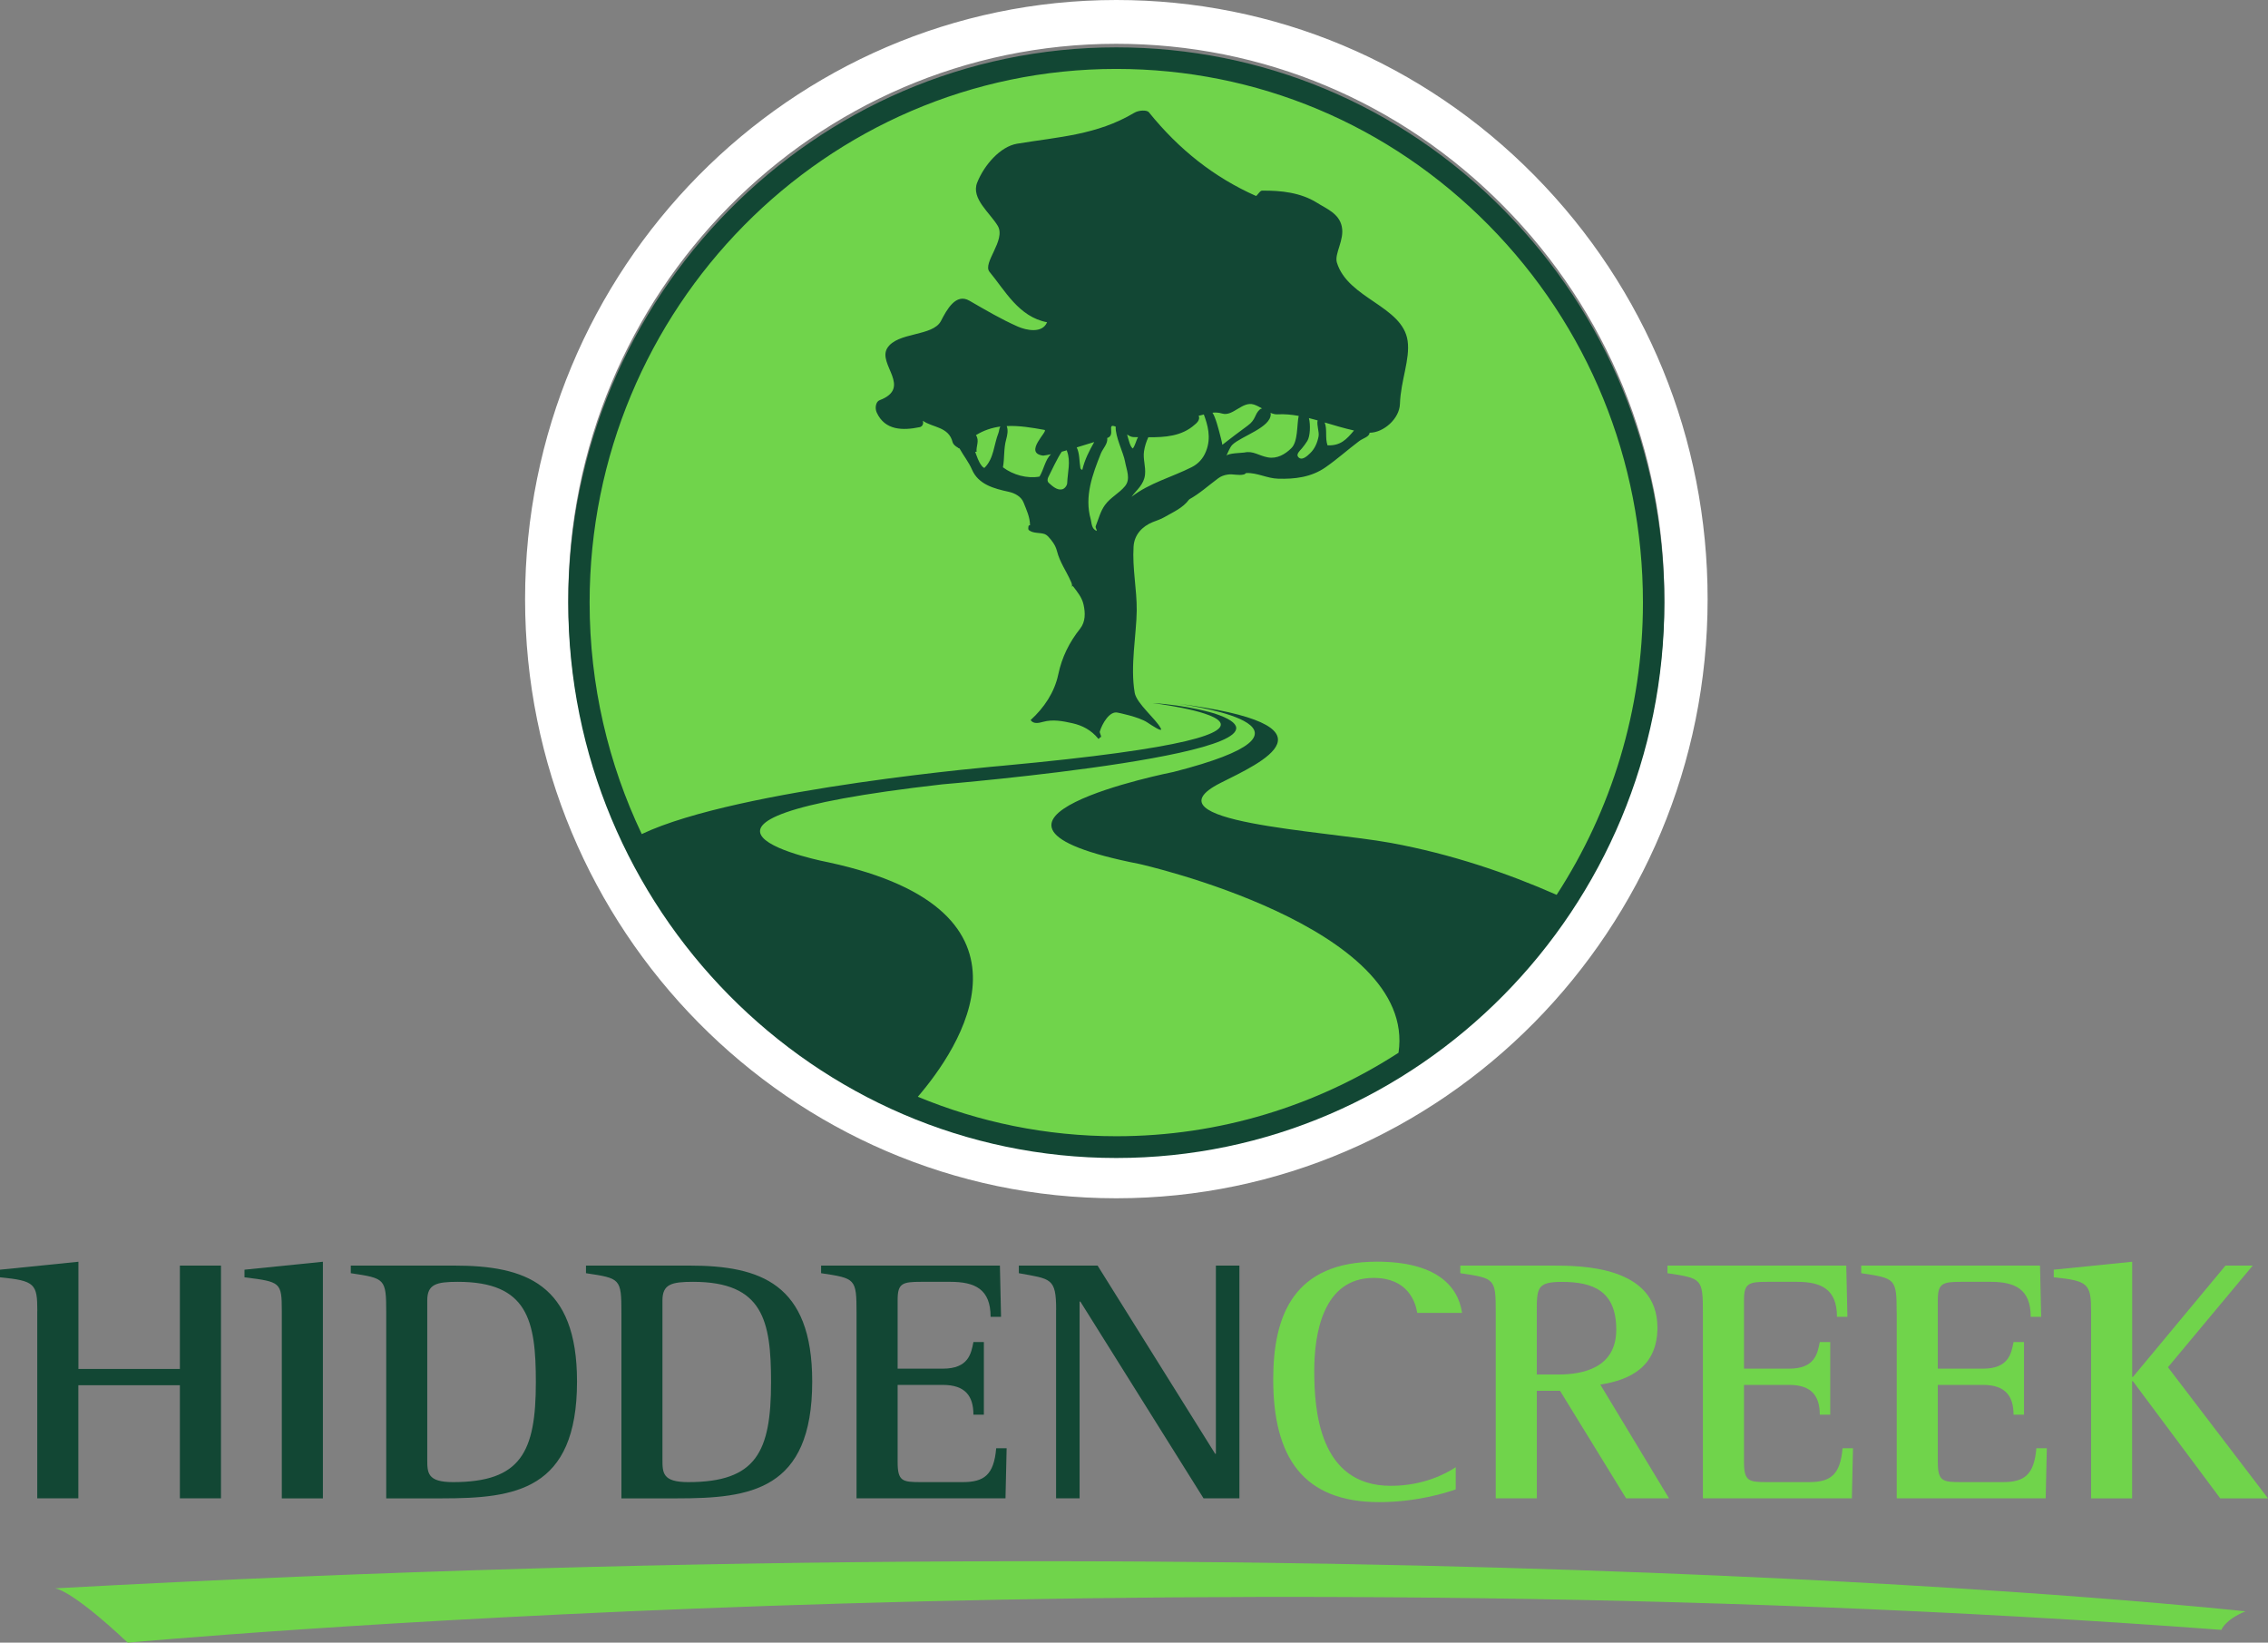 <?xml version="1.0" encoding="UTF-8"?>
<svg id="Layer_2" data-name="Layer 2" xmlns="http://www.w3.org/2000/svg" viewBox="0 0 336.65 243.82">
  <rect x="0" y="0" width="336.65" height="243.82" fill="#808080" stroke="none"/>
  <defs>
    <style>
      .cls-1 {
        fill: #124734;
      }

      .cls-2 {
        fill: #fff;
      }

      .cls-3 {
        fill: #70d44b;
      }
    </style>
  </defs>
  <g id="Layer_1-2" data-name="Layer 1">
    <g>
      <path class="cls-1" d="M5.54,194.62c0-4.06-.33-4.52-5.54-5.03v-1.13l11.64-1.18v15.91h15.06v-15.34h6.1v34.55h-6.1v-16.79h-15.07v16.79h-6.1v-27.78h0Z"/>
      <path class="cls-1" d="M41.83,194.62c0-4.31-.17-4.36-5.54-5.03v-1.13l11.64-1.18v35.12h-6.1v-27.78Z"/>
      <path class="cls-1" d="M57.33,194.83c0-5.08-.17-5.08-5.26-5.85v-1.13h15.35c10.53,0,18.23,2.67,18.23,17.2,0,16.22-9.25,17.35-20.06,17.35h-8.26v-27.57ZM63.42,216.6c0,2,0,3.39,3.82,3.39,10.09,0,12.3-4.47,12.3-14.84,0-9.09-1.16-14.89-11.58-14.89-3.21,0-4.54.36-4.54,2.77v23.57Z"/>
      <path class="cls-1" d="M92.24,194.83c0-5.08-.17-5.08-5.26-5.85v-1.13h15.35c10.53,0,18.23,2.67,18.23,17.2,0,16.22-9.25,17.35-20.06,17.35h-8.26v-27.57ZM98.33,216.6c0,2,0,3.39,3.82,3.39,10.09,0,12.3-4.47,12.3-14.84,0-9.09-1.16-14.89-11.58-14.89-3.21,0-4.54.36-4.54,2.77v23.57Z"/>
      <path class="cls-1" d="M127.14,194.83c0-5.08-.17-5.08-5.26-5.85v-1.13h26.54l.17,7.6h-1.55c0-4.11-2.33-5.19-5.99-5.19h-4.32c-2.77,0-3.49.21-3.49,2.67v10.22h6.71c3.82,0,4.21-2.26,4.54-3.95h1.55v10.78h-1.55c0-2.77-1.22-4.42-4.54-4.42h-6.71v11.45c0,2.87.72,2.98,3.49,2.98h6.15c3.16,0,4.65-1.03,4.99-5.03h1.55l-.17,7.44h-22.11v-27.57Z"/>
      <path class="cls-1" d="M156.77,194.42c0-4.77-.78-4.57-5.54-5.44v-1.13h11.69l17.45,27.93h.11v-27.93h3.49v34.55h-5.32l-18.29-29.21h-.11v29.21h-3.49v-27.98h.01Z"/>
    </g>
    <path class="cls-3" d="M216.09,221.06c-1.39.51-5.87,1.9-11.36,1.9-11.36,0-15.74-6.73-15.74-18.23,0-9.5,3.05-17.46,15.4-17.46,8.64,0,12.03,3.49,12.63,7.6h-6.65c-.28-1.69-1.44-5.19-6.48-5.19-7.59,0-8.81,8.47-8.81,13.76,0,5.75.67,17.1,11.36,17.1,4.82,0,8.2-1.8,9.64-2.77v3.29h0Z"/>
    <path class="cls-3" d="M222.02,194.83c0-5.08-.11-5.08-5.26-5.85v-1.13h13.63c4.16,0,15.63,0,15.63,9.19,0,5.85-4.1,7.8-8.48,8.47l10.2,16.89h-6.37l-9.81-15.97h-3.44v15.97h-6.1v-27.57ZM228.11,204.02h3.16c3.6,0,8.64-.92,8.64-6.67s-3.44-7.08-8.09-7.08c-3.71,0-3.71.92-3.71,4.62v9.13Z"/>
    <path class="cls-3" d="M252.77,194.83c0-5.08-.17-5.08-5.26-5.85v-1.13h26.54l.17,7.6h-1.55c0-4.11-2.33-5.19-5.99-5.19h-4.32c-2.77,0-3.49.21-3.49,2.67v10.22h6.71c3.82,0,4.21-2.26,4.54-3.95h1.55v10.78h-1.55c0-2.77-1.22-4.42-4.54-4.42h-6.71v11.45c0,2.87.72,2.98,3.49,2.98h6.15c3.16,0,4.65-1.03,4.99-5.03h1.55l-.17,7.44h-22.11v-27.57Z"/>
    <path class="cls-3" d="M281.53,194.83c0-5.08-.17-5.08-5.26-5.85v-1.13h26.54l.17,7.6h-1.55c0-4.11-2.33-5.19-5.98-5.19h-4.32c-2.77,0-3.49.21-3.49,2.67v10.22h6.7c3.82,0,4.21-2.26,4.54-3.95h1.55v10.78h-1.55c0-2.77-1.22-4.42-4.54-4.42h-6.7v11.45c0,2.87.72,2.98,3.49,2.98h6.15c3.16,0,4.65-1.03,4.99-5.03h1.55l-.17,7.44h-22.11v-27.57h0Z"/>
    <path class="cls-3" d="M310.39,194.62c0-4.06-.44-4.52-5.54-5.03v-1.13l11.64-1.18v17.1h.11l13.74-16.53h4.04l-12.58,15.09,14.85,19.46h-7.09l-12.97-17.4h-.11v17.4h-6.09v-27.78Z"/>
    <path class="cls-3" d="M333.3,239.17s-128-14.16-325.17-3.41c0,0,2.13-.11,10.83,8.06,0,0,150-13.92,310.78-1.9,0,0,.48-1.48,3.56-2.75"/>
    <path class="cls-2" d="M227.77,26.05C211.19,9.25,189.15,0,165.7,0c-48.39,0-87.76,39.89-87.76,88.93s39.37,88.93,87.76,88.93,87.77-39.9,87.77-88.93c0-23.75-9.13-46.08-25.7-62.88M165.7,171.35c-44.86,0-81.35-36.98-81.35-82.42S120.84,6.5,165.7,6.5c21.73,0,42.17,8.58,57.53,24.15,15.36,15.56,23.82,36.26,23.82,58.28,0,45.44-36.5,82.42-81.35,82.42"/>
    <path class="cls-1" d="M165.7,171.88c-44.86,0-81.35-36.98-81.35-82.42S120.84,7.03,165.7,7.03c21.73,0,42.17,8.58,57.53,24.15,15.36,15.56,23.82,36.26,23.82,58.28,0,45.43-36.5,82.42-81.35,82.42"/>
    <path class="cls-3" d="M200.98,63.9c-1.44-.32-2.89-.76-4.35-1.19.41,1.05.03,2.27.42,3.39,1.92.08,2.81-.86,3.93-2.2M192.77,61.73c-1.06-.19-2.11-.29-3.15-.23-.34.02-.7-.08-1.05-.23.03.06.05.12.05.18.05,2-4.36,3.28-5.69,4.56-.34.32-.68,1.19-.9,1.65.19-.41,2.45-.44,2.66-.49,1.33-.3,2.13.47,3.52.72,1.32.24,2.53-.44,3.45-1.35,1.03-.97.82-3.48,1.11-4.81M158.34,66.84c-.25.07-.51.14-.75.21t0,.02c-.53.72-1.62,3.01-2,3.78-.09.19-.19.57.09.83.57.52,1.25,1.12,1.98.95.39-.09.74-.57.75-.95.06-1.57.55-3.19-.03-4.72-.02-.05,0-.09-.03-.12M187.01,60.77c.09-.08.21-.13.33-.14-.41-.23-.82-.46-1.24-.59-1.69-.53-3.1,1.83-4.7,1.34-.53-.16-1-.17-1.43-.12.46.62.97,2.69,1.07,3.06.15.59.3,1.09.4,1.7.71-.57,2.98-2.28,3.73-2.82,1.29-.92,1.02-1.7,1.84-2.43M144.96,67.06h-.21c.26.69.48,1.45.95,2.05.12.17.37.39.44.32,1.4-1.39,1.37-3.4,2.06-5.15.12-.3.1-.69.29-.97-1.23.17-2.44.54-3.63,1.28.57.8,0,1.65.1,2.47M154.86,67.63c-3.06-.38.83-3.7.18-3.82-1.89-.34-3.77-.66-5.61-.57.25.62.09,1.37-.08,1.99-.39,1.39-.22,2.76-.48,4.13,1.51,1.14,3.59,1.71,5.43,1.38.65-1.07.85-2.54,1.71-3.32-.44.1-.83.17-1.15.21M192.69,67.82c.53.65,1.35-.13,1.79-.56.67-.64,1.06-1.54,1.24-2.48.13-.66-.3-1.66-.14-2.38-.43-.12-.86-.24-1.29-.34.25,1.01.19,2.69-.24,3.39-.24.39-.52.76-.81,1.11-.3.34-.88.86-.55,1.26M168.93,64.89c-.2,0-.42-.01-.63-.01-.34,0-.67-.16-1-.39.25.87.46,1.83.85,2.08.38-.5.47-1.17.78-1.68M177.92,61.71c.31.63-.43,1.2-.58,1.32-1.92,1.73-4.43,1.89-6.89,1.87-.31.67-.53,1.36-.64,2.1-.17,1.17.28,2.23.15,3.45-.15,1.47-1.24,2.25-2,3.29,2.68-2.07,5.94-2.89,8.93-4.4.97-.49,1.7-1.27,2.13-2.37.82-2.05.21-3.99-.33-5.45-.25.07-.5.14-.77.19M181.15,116.22c-11.5,5.84,15.35,7.06,25.29,8.89,8.94,1.64,17.25,4.46,24.62,7.71,8.09-12.47,12.81-27.38,12.81-43.38,0-21.15-8.13-41.05-22.89-56.01-14.77-14.96-34.4-23.2-55.29-23.2-43.1,0-78.17,35.53-78.17,79.21,0,12.3,2.79,23.96,7.74,34.36,14.34-6.82,53.55-10.14,53.55-10.14,56.13-5.19,22.29-9.3,22.29-9.3,5.23.31,9.17,1.54,9.17,1.54,17.28,5.71-40.4,10.52-40.4,10.52-48.66,5.54-16.83,11.59-16.83,11.59,33.32,7.21,19.28,27.7,13.2,34.78,9.1,3.77,19.04,5.86,29.46,5.86,15.41,0,29.77-4.56,41.89-12.39,2.81-18.8-38.46-28.02-38.46-28.02-32.1-6.31,5.05-13.66,5.05-13.66,24.87-6.35,4.26-9.63.4-10.17-.2-.03-.39-.05-.6-.08,0,0,.22.03.6.08,25.36,3.24,12.45,8.84,6.57,11.81M185.01,70.21c-.12.01-.22.19-.36.21-.83.21-1.61-.11-2.43.02-.52.08-1,.25-1.42.57-1.49,1.11-2.73,2.25-4.28,3.11.04.04-.1.15,0,0-.94,1.3-2.4,1.89-3.72,2.66-.51.3-1.15.49-1.73.73-1.5.62-2.7,1.83-2.81,3.63-.2,3.22.5,6.32.47,9.5-.04,3.51-.99,8.27-.3,12.19.28,1.6,3.17,3.9,3.87,5.28.37.7-1.32-.43-2-.88-1.25-.84-4.42-1.46-4.38-1.45-1.21-.31-2.32,1.63-2.67,2.8-.06.17.19.51.2.83-.24-.06-.31.39-.43.23-1.05-1.28-2.36-1.96-3.83-2.29-1.43-.32-2.9-.61-4.35-.21-.65.18-1.44.36-1.86-.26,1.99-1.81,3.54-4.11,4.1-6.76.54-2.57,1.63-4.77,3.24-6.8.82-1.03.79-2.35.52-3.56-.23-1.08-.92-1.9-1.6-2.79-.04.04-.08.08-.12.13.05-.31-.07-.6-.19-.85-.66-1.5-1.62-2.79-2.05-4.49-.21-.83-.73-1.52-1.3-2.13-.11-.12-.32-.28-.47-.34-.77-.29-1.71-.06-2.4-.61-.11-.09-.08-.36-.05-.57.02-.1.1-.16.23-.14,0-1.21-.53-2.3-.96-3.39-.34-.86-1.27-1.38-2.19-1.58-2.2-.48-4.51-1.08-5.47-3.31-.48-1.11-1.24-2.04-1.84-3.12-.05-.02-.1-.04-.15-.07l.02.05c-.05-.03-.07-.06-.1-.1-.42-.23-.72-.52-.8-.81-.57-2.33-2.97-2.15-4.42-3.19.15.48-.09.87-.46.95-2.51.52-5.16.5-6.38-2.16-.31-.67-.14-1.62.41-1.83,4.92-1.88-.33-5.34,1.15-7.74,1.5-2.42,6.76-1.7,7.97-4.03.87-1.68,2.21-4.17,4.22-3.01,2.43,1.4,4.67,2.73,7.18,3.84,1.27.56,3.65,1.06,4.35-.64-4.2-.79-6.24-4.71-8.54-7.48-1.09-1.31,2.48-4.71,1.22-6.83-1.15-1.93-3.98-4.05-3.06-6.4,1.05-2.65,3.46-5.38,5.93-5.79,6.15-1.02,11.84-1.28,17.38-4.58.63-.39,1.87-.48,2.19-.08,4.48,5.55,9.7,9.66,15.88,12.41.14.06.56-.77.88-.78,2.83-.05,5.79.29,8.18,1.79,1.38.88,3.29,1.58,3.69,3.54.42,2-1.13,4.01-.73,5.34,1.64,5.37,9.76,6.44,10.5,11.62.39,2.73-1.03,5.93-1.14,9.35-.06,2.2-2.43,4.29-4.51,4.29-.03.62-.96.8-1.54,1.24-1.78,1.34-3.19,2.63-4.98,3.88-2.13,1.49-4.59,1.78-7.07,1.7-1.6-.04-3.08-.9-4.69-.84M165.61,63.33c-1.44-.61.05,1.28-1.26,1.68.12.86-.65,1.56-.95,2.31-1.24,3.11-2.46,6.37-1.5,9.75.15.55.1,1.45.9,1.73,0-.26-.25-.47-.15-.73.43-1.07.68-2.17,1.37-3.12.83-1.14,2.09-1.72,2.97-2.79s.22-2.41,0-3.67-1.48-3.73-1.38-5.16M159.82,66.41c.45.89.37,2.03.55,3.08.02.12.27.32.29.22.36-1.52,1.02-2.78,1.76-4.1-.8.25-1.69.53-2.6.8"/>
  </g>
</svg>